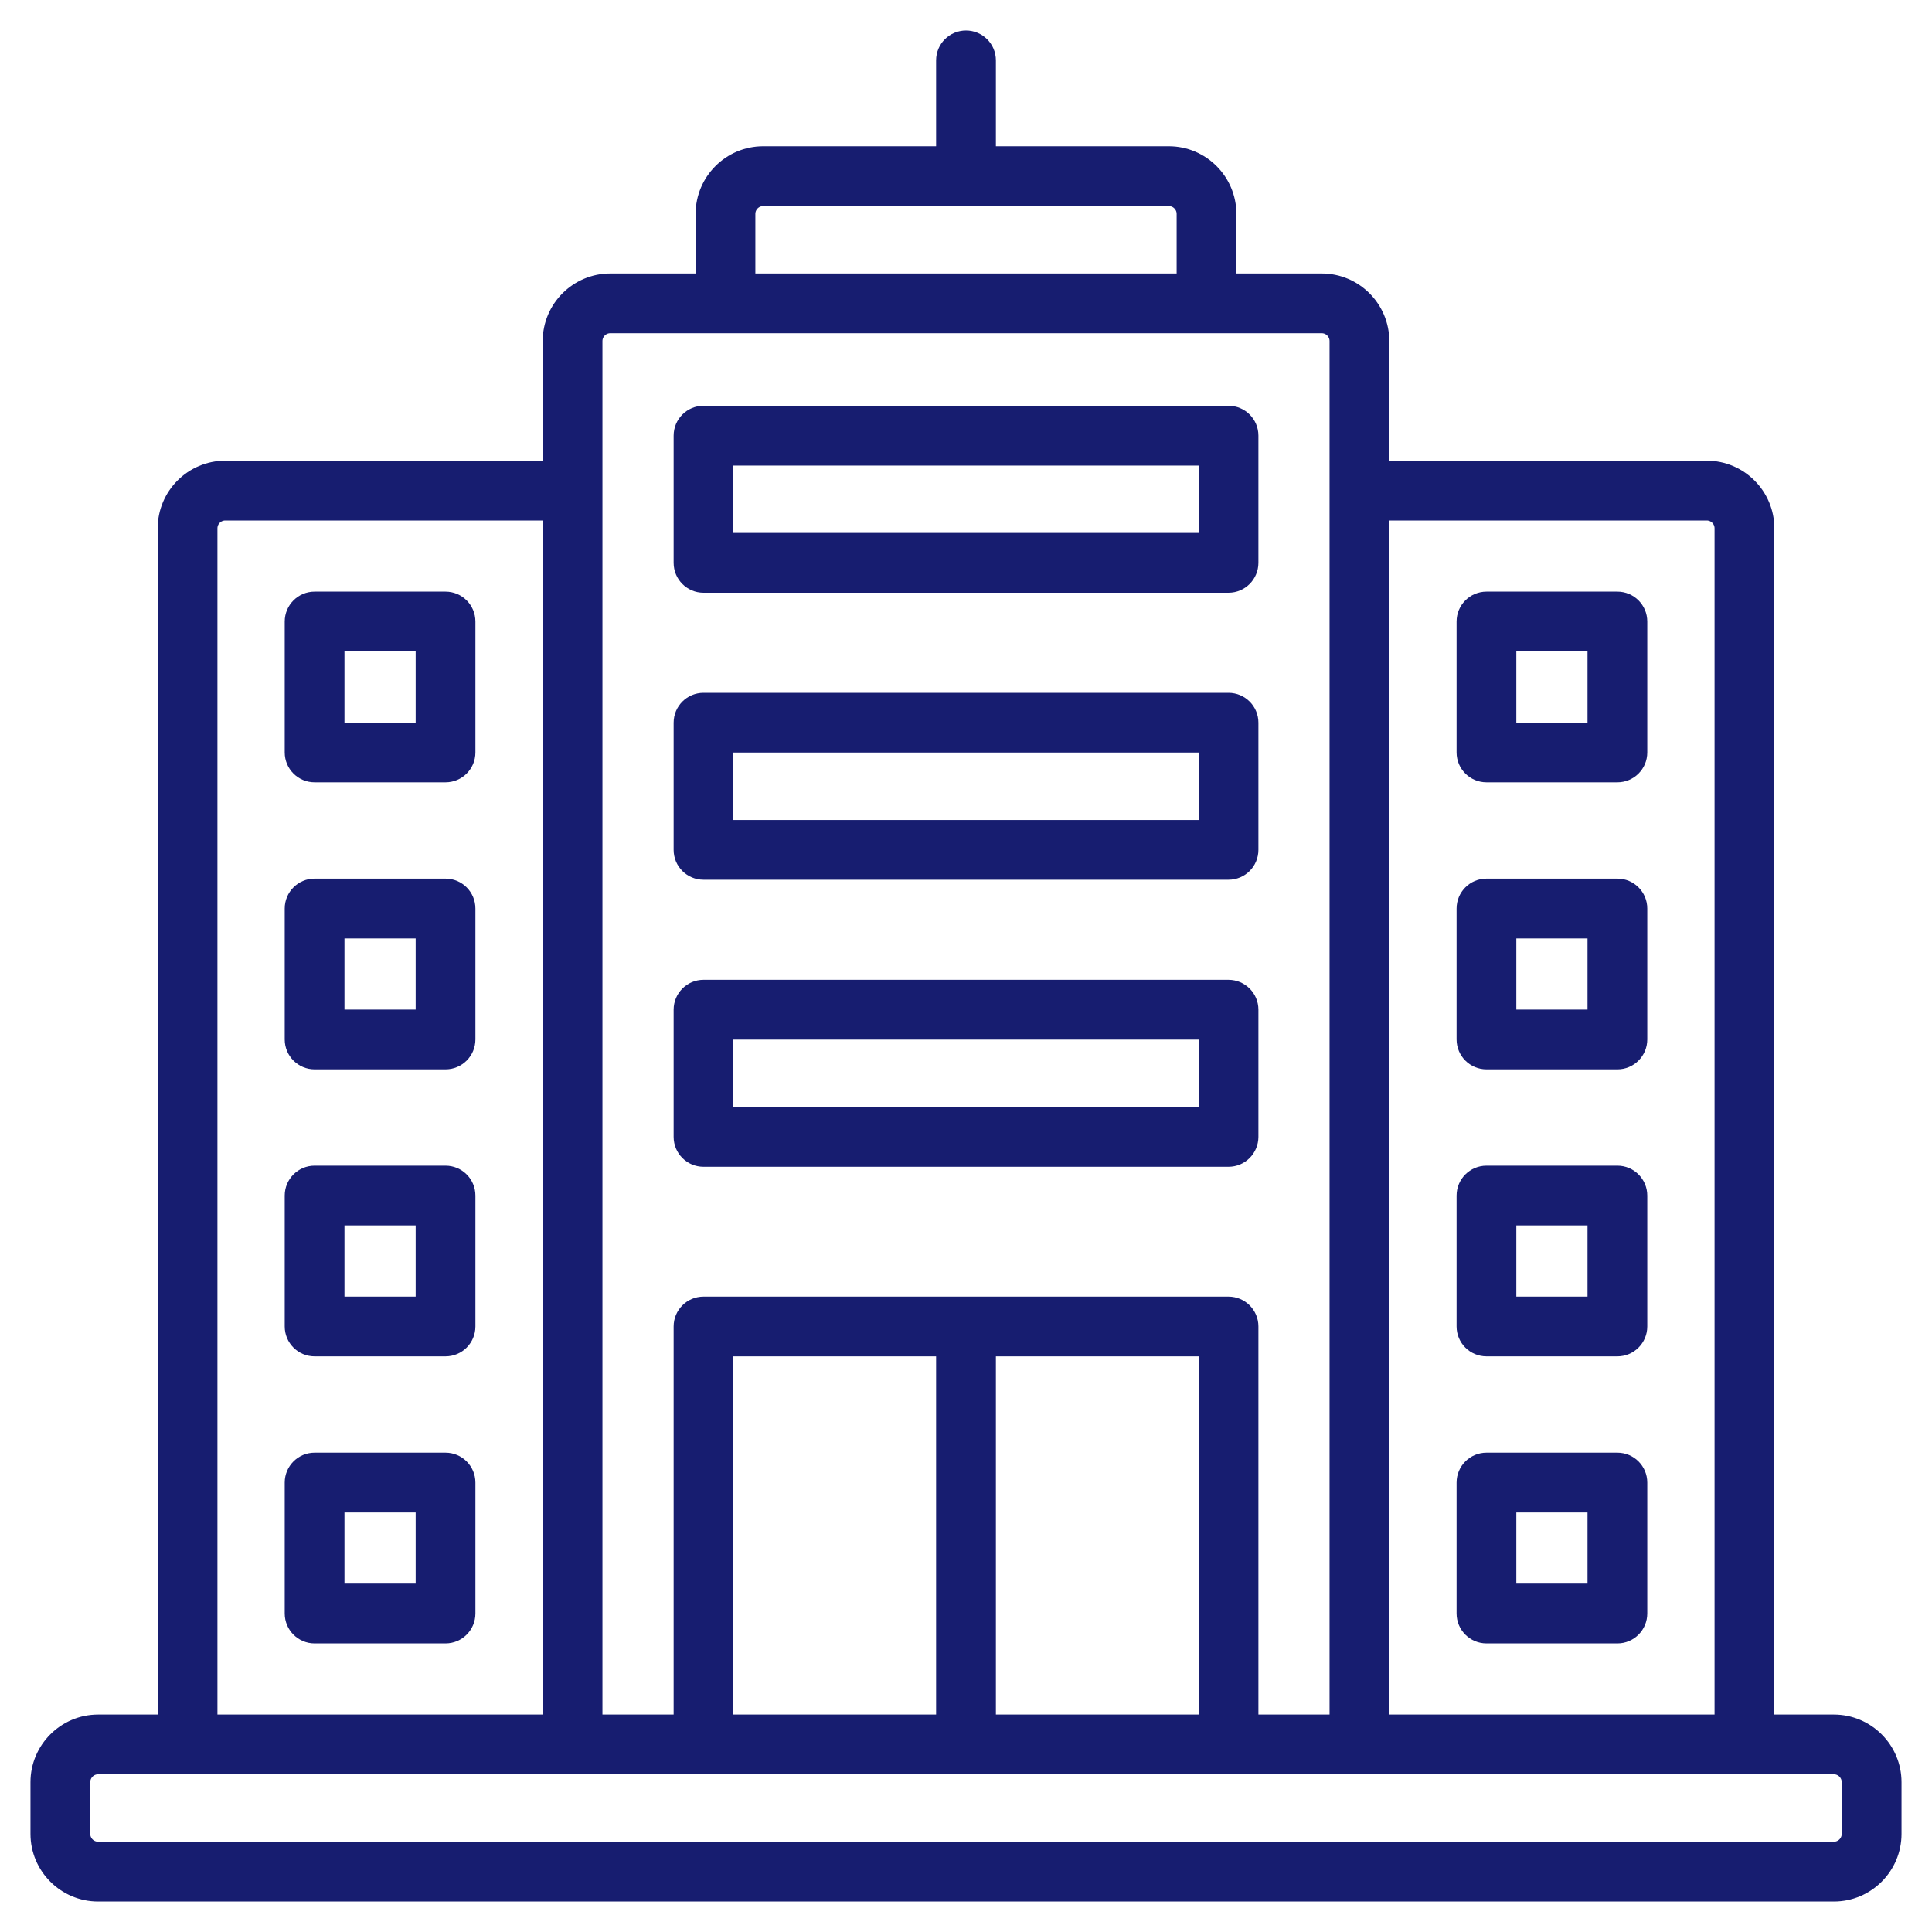 <svg width="40" height="40" viewBox="0 0 40 40" fill="none" xmlns="http://www.w3.org/2000/svg">
<g clip-path="url(#clip0_358_59)">
<path d="M25.903 36.117H24.966V27.932H15.034V36.117H14.097V27.463C14.097 27.205 14.307 26.995 14.565 26.995H25.435C25.694 26.995 25.904 27.205 25.904 27.463V36.117H25.903Z" fill="#171D70" stroke="#171D70" stroke-width="0.3"/>
<path d="M19.531 27.463H20.469V36.117H19.531V27.463Z" fill="#171D70" stroke="#171D70" stroke-width="0.3"/>
<path d="M20 4.116C19.741 4.116 19.531 3.906 19.531 3.647V1.25C19.531 0.991 19.741 0.781 20 0.781C20.259 0.781 20.469 0.991 20.469 1.25V3.647C20.469 3.906 20.259 4.116 20 4.116Z" fill="#171D70" stroke="#171D70" stroke-width="0.3"/>
<path d="M25.448 6.28H24.511V4.428C24.511 4.256 24.371 4.116 24.198 4.116H15.802C15.629 4.116 15.489 4.256 15.489 4.428V6.28H14.552V4.428C14.552 3.739 15.112 3.178 15.802 3.178H24.198C24.888 3.178 25.448 3.739 25.448 4.428V6.28Z" fill="#171D70" stroke="#171D70" stroke-width="0.3"/>
<path d="M28.614 36.117H27.677V7.062C27.677 6.889 27.537 6.749 27.364 6.749H12.636C12.463 6.749 12.323 6.889 12.323 7.062V36.117H11.386V7.062C11.386 6.372 11.946 5.812 12.636 5.812H27.364C28.054 5.812 28.614 6.372 28.614 7.062V36.117H28.614Z" fill="#171D70" stroke="#171D70" stroke-width="0.3"/>
<path d="M4.352 36.117H3.415V10.938C3.415 10.249 3.975 9.688 4.665 9.688H11.855V10.626H4.665C4.492 10.626 4.352 10.766 4.352 10.938V36.117Z" fill="#171D70" stroke="#171D70" stroke-width="0.3"/>
<path d="M36.586 36.117H35.648V10.938C35.648 10.766 35.508 10.626 35.336 10.626H28.145V9.688H35.336C36.025 9.688 36.586 10.249 36.586 10.938V36.117Z" fill="#171D70" stroke="#171D70" stroke-width="0.3"/>
<path d="M9.224 33.875H6.513C6.255 33.875 6.045 33.665 6.045 33.406V30.695C6.045 30.436 6.255 30.226 6.513 30.226H9.224C9.483 30.226 9.693 30.436 9.693 30.695V33.406C9.693 33.665 9.483 33.875 9.224 33.875ZM6.982 32.937H8.756V31.164H6.982V32.937ZM9.224 27.932H6.513C6.255 27.932 6.045 27.722 6.045 27.463V24.753C6.045 24.494 6.255 24.284 6.513 24.284H9.224C9.483 24.284 9.693 24.494 9.693 24.753V27.463C9.693 27.722 9.483 27.932 9.224 27.932ZM6.982 26.995H8.756V25.221H6.982V26.995ZM9.224 21.99H6.513C6.255 21.99 6.045 21.78 6.045 21.521V18.81C6.045 18.551 6.255 18.341 6.513 18.341H9.224C9.483 18.341 9.693 18.551 9.693 18.81V21.521C9.693 21.78 9.483 21.99 9.224 21.99ZM6.982 21.052H8.756V19.279H6.982V21.052ZM9.224 16.047H6.513C6.255 16.047 6.045 15.837 6.045 15.579V12.868C6.045 12.609 6.255 12.399 6.513 12.399H9.224C9.483 12.399 9.693 12.609 9.693 12.868V15.579C9.693 15.838 9.483 16.047 9.224 16.047ZM6.982 15.11H8.756V13.336H6.982V15.11Z" fill="#171D70" stroke="#171D70" stroke-width="0.3"/>
<path d="M33.487 33.875H30.776C30.517 33.875 30.307 33.665 30.307 33.406V30.695C30.307 30.436 30.517 30.226 30.776 30.226H33.487C33.745 30.226 33.955 30.436 33.955 30.695V33.406C33.955 33.665 33.745 33.875 33.487 33.875ZM31.244 32.937H33.018V31.164H31.244V32.937ZM33.487 27.932H30.776C30.517 27.932 30.307 27.722 30.307 27.463V24.753C30.307 24.494 30.517 24.284 30.776 24.284H33.487C33.745 24.284 33.955 24.494 33.955 24.753V27.463C33.955 27.722 33.745 27.932 33.487 27.932ZM31.244 26.995H33.018V25.221H31.244V26.995ZM33.487 21.99H30.776C30.517 21.99 30.307 21.78 30.307 21.521V18.81C30.307 18.551 30.517 18.341 30.776 18.341H33.487C33.745 18.341 33.955 18.551 33.955 18.81V21.521C33.955 21.78 33.745 21.99 33.487 21.99ZM31.244 21.052H33.018V19.279H31.244V21.052ZM33.487 16.047H30.776C30.517 16.047 30.307 15.837 30.307 15.579V12.868C30.307 12.609 30.517 12.399 30.776 12.399H33.487C33.745 12.399 33.955 12.609 33.955 12.868V15.579C33.955 15.838 33.745 16.047 33.487 16.047ZM31.244 15.11H33.018V13.336H31.244V15.11Z" fill="#171D70" stroke="#171D70" stroke-width="0.3"/>
<path d="M25.435 24.007H14.565C14.307 24.007 14.097 23.797 14.097 23.538V20.905C14.097 20.646 14.307 20.436 14.565 20.436H25.435C25.694 20.436 25.904 20.646 25.904 20.905V23.538C25.903 23.797 25.694 24.007 25.435 24.007ZM15.034 23.069H24.966V21.374H15.034V23.069ZM25.435 18.064H14.565C14.307 18.064 14.097 17.855 14.097 17.596V14.963C14.097 14.704 14.307 14.494 14.565 14.494H25.435C25.694 14.494 25.904 14.704 25.904 14.963V17.596C25.903 17.855 25.694 18.064 25.435 18.064ZM15.034 17.127H24.966V15.431H15.034V17.127ZM25.435 12.122H14.565C14.307 12.122 14.097 11.912 14.097 11.653V9.02C14.097 8.761 14.307 8.551 14.565 8.551H25.435C25.694 8.551 25.904 8.761 25.904 9.02V11.653C25.903 11.912 25.694 12.122 25.435 12.122ZM15.034 11.184H24.966V9.489H15.034V11.184Z" fill="#171D70" stroke="#171D70" stroke-width="0.3"/>
<path d="M37.969 39.219H2.031C1.342 39.219 0.781 38.658 0.781 37.969V36.898C0.781 36.209 1.342 35.648 2.031 35.648H37.969C38.658 35.648 39.219 36.209 39.219 36.898V37.969C39.219 38.658 38.658 39.219 37.969 39.219ZM2.031 36.585C1.859 36.585 1.719 36.726 1.719 36.898V37.969C1.719 38.141 1.859 38.281 2.031 38.281H37.969C38.141 38.281 38.281 38.141 38.281 37.969V36.898C38.281 36.726 38.141 36.585 37.969 36.585H2.031Z" fill="#171D70" stroke="#171D70" stroke-width="0.3"/>
</g>
<defs>
<clipPath id="clip0_358_59">
<rect width="40" height="40" fill="white"/>
</clipPath>
</defs>
</svg>
